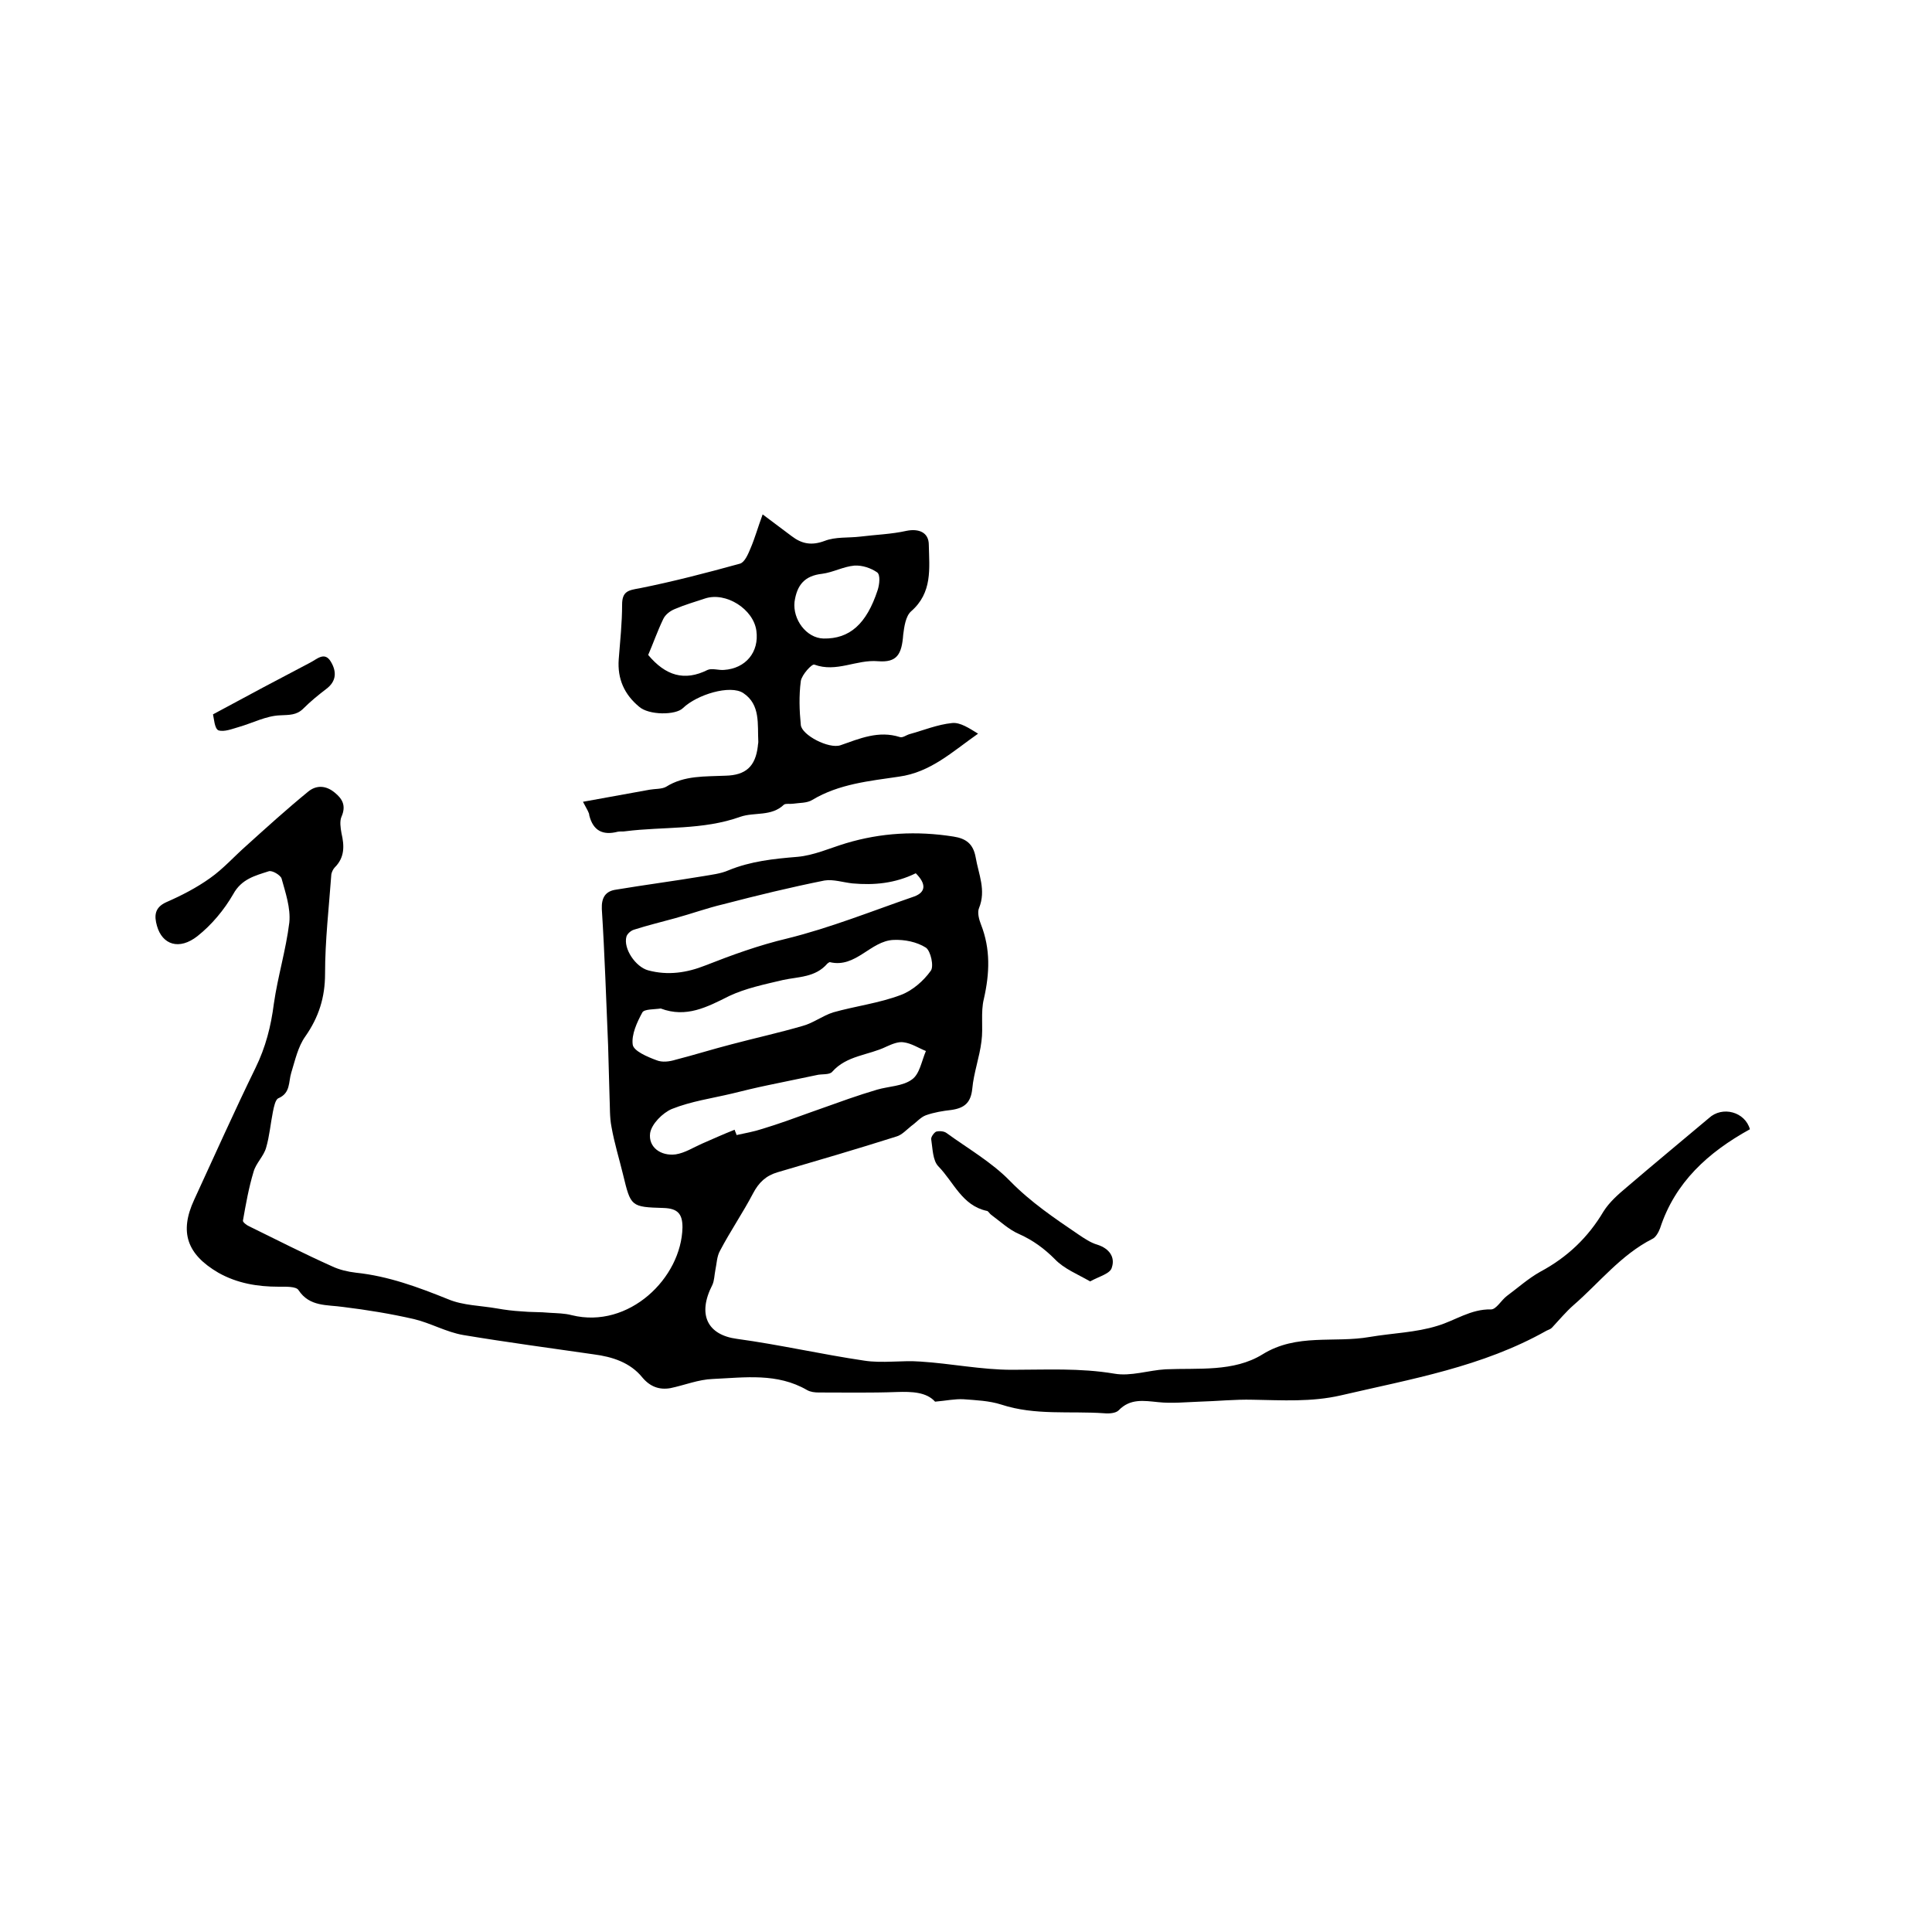 <svg enable-background="new 0 0 400 400" viewBox="0 0 400 400" xmlns="http://www.w3.org/2000/svg"><path d="m362.3 233.8c-8.7 4.8-15.5 11-18.6 20.5-.3.8-.9 1.9-1.6 2.2-6.5 3.3-11 9.1-16.3 13.7-1.6 1.4-3 3.1-4.5 4.7-.3.3-.7.4-1.1.6-13.3 7.5-28 10-42.6 13.4-6.1 1.4-12.1 1-18.2.9-3.7-.1-7.4.3-11.1.4-2.8.1-5.7.4-8.5.1-3-.3-5.8-.8-8.2 1.7-.6.6-2 .7-3 .6-7.1-.5-14.3.5-21.3-1.8-2.5-.8-5.2-.9-7.8-1.1-1.8-.1-3.6.3-5.9.5-1.8-2-4.8-2.1-7.9-2-5.4.2-10.8.1-16.2.1-.8 0-1.7-.1-2.4-.5-6.2-3.6-12.9-2.6-19.5-2.3-3 .1-5.9 1.3-8.8 1.9-2.3.4-4.2-.3-5.8-2.2-2.5-3.1-6.2-4.3-10.1-4.8-9-1.3-18-2.5-27-4-3.5-.6-6.8-2.5-10.2-3.3-4.8-1.1-9.7-1.9-14.6-2.5-3.4-.5-7 0-9.3-3.5-.5-.8-2.7-.7-4.1-.7-4.4 0-8.6-.7-12.5-2.9-6.5-3.8-8.1-8.4-5-15.1 4.2-9.1 8.3-18.3 12.7-27.3 2.1-4.3 3.2-8.6 3.8-13.3.8-5.6 2.5-11.1 3.2-16.8.3-3-.8-6.2-1.6-9.1-.2-.7-2-1.8-2.7-1.5-2.8.9-5.6 1.6-7.3 4.7-1.9 3.3-4.5 6.4-7.4 8.7-3.8 3-7.3 1.8-8.4-2.1-.6-2.1-.5-3.8 1.9-4.9 3.2-1.4 6.3-3 9.1-5 2.7-1.9 5-4.5 7.5-6.7 4.2-3.8 8.4-7.6 12.8-11.2 1.7-1.4 3.7-1.3 5.5.2 1.6 1.3 2.4 2.7 1.4 5-.4.9-.2 2.3 0 3.4.6 2.6.7 5-1.4 7.1-.3.3-.6.9-.7 1.4-.5 6.9-1.3 13.7-1.3 20.6 0 4.9-1.3 9-4.1 13-1.5 2.1-2.1 4.9-2.9 7.5-.6 1.9-.1 4.2-2.7 5.3-.6.3-.9 1.8-1.1 2.8-.5 2.5-.7 5-1.4 7.4-.5 1.8-2.1 3.2-2.6 5-1 3.3-1.6 6.7-2.2 10.1-.1.3.8 1 1.3 1.2 5.7 2.8 11.4 5.7 17.2 8.3 1.5.7 3.2 1.1 4.9 1.3 6.7.7 12.9 3 19.1 5.5 3.1 1.3 6.7 1.3 10.1 1.9 1.7.3 3.3.5 5 .6 2 .2 3.9.1 5.9.3 1.6.1 3.1.1 4.6.5 11.8 2.9 22.7-7.7 22.9-18.2 0-2.8-1-3.9-3.9-4-6.8-.2-6.8-.3-8.4-6.9-.8-3.3-1.8-6.5-2.4-9.9-.4-2-.3-4.2-.4-6.2-.1-3.6-.2-7.2-.3-10.7-.4-9.4-.7-18.8-1.3-28.2-.1-2.4.8-3.7 2.9-4 6-1 12.1-1.8 18.1-2.8 1.7-.3 3.6-.5 5.2-1.2 4.6-1.9 9.4-2.4 14.3-2.8 3.4-.3 6.7-1.8 10-2.8 7.3-2.2 14.7-2.6 22.3-1.4 2.6.4 4.1 1.5 4.6 4.3.6 3.5 2.2 6.8.7 10.5-.4.9 0 2.4.4 3.4 2 5.1 1.8 10.1.6 15.4-.7 2.8-.1 5.9-.5 8.8-.4 3.3-1.6 6.5-1.9 9.8-.3 2.9-1.6 4-4.3 4.4-1.8.2-3.6.5-5.3 1.1-1.1.4-2 1.5-3 2.2-1 .8-2 1.9-3.1 2.2-8.2 2.6-16.4 5-24.6 7.4-2.4.7-3.9 2.1-5.1 4.4-2.1 4-4.7 7.8-6.8 11.8-.7 1.2-.7 2.7-1 4.1-.2 1-.2 2.1-.6 3-3.2 6.2-1 10.4 5.1 11.2 8.8 1.2 17.5 3.2 26.3 4.5 3.8.6 7.8-.1 11.7.2 6.3.4 12.6 1.7 18.9 1.7 7.1 0 14.1-.4 21.2.8 3.4.6 7.1-.7 10.6-.9 6.8-.3 14.1.6 20.1-3.1 7.1-4.4 14.8-2.3 22.2-3.6 4.7-.8 9.5-.9 14-2.3 3.7-1.1 6.9-3.5 11.1-3.4 1.1 0 2.1-1.9 3.3-2.8 2.3-1.7 4.4-3.6 6.9-5 5.6-3 9.9-7.1 13.1-12.5 1.2-1.9 3-3.5 4.8-5 5.6-4.8 11.3-9.5 17-14.3 2.8-2.6 7.5-1.3 8.5 2.3zm-225.5-25c-1.3.2-3.4.1-3.8.8-1.1 2-2.3 4.6-2 6.7.2 1.3 3 2.5 4.9 3.2 1.2.5 2.7.3 4-.1 3.9-1 7.7-2.2 11.6-3.2 4.9-1.3 9.9-2.4 14.7-3.8 2.2-.6 4.1-2.1 6.3-2.8 4.6-1.3 9.5-1.9 14-3.6 2.4-.9 4.7-2.9 6.2-5 .7-.9 0-4.1-1-4.8-1.9-1.2-4.4-1.7-6.7-1.6-4.8.2-7.8 5.9-13.2 4.6-.1 0-.4.2-.5.3-2.5 2.9-6 2.7-9.2 3.4-3.8.9-7.7 1.7-11.1 3.3-4.6 2.3-8.9 4.6-14.2 2.6zm52.8-28c-4.3 2.1-8.6 2.5-13.1 2.1-1.9-.2-4-.9-5.8-.6-7 1.4-14 3.1-20.9 4.9-3.4.8-6.7 2-10 2.9-2.9.8-5.8 1.5-8.6 2.4-.6.2-1.3.8-1.5 1.4-.7 2.5 1.9 6.3 4.5 7 4.1 1.1 8 .5 11.8-1 5.6-2.2 11.1-4.2 17-5.6 8.9-2.2 17.6-5.7 26.3-8.7 2.4-.9 2.5-2.6.3-4.8zm-37.5 53.1c.1.4.3.7.4 1.1 1.8-.4 3.6-.7 5.4-1.3 3.3-1 6.6-2.2 9.9-3.4 2.6-.9 5.3-1.9 7.9-2.8 2-.7 3.9-1.3 5.9-1.9 2.4-.7 5.3-.7 7.2-2.1 1.6-1.1 2-3.8 2.9-5.9-1.5-.6-3-1.6-4.6-1.8-1.1-.2-2.5.4-3.6.9-3.7 1.8-8.2 1.8-11.2 5.2-.6.7-2.2.4-3.3.7-3.4.7-6.7 1.4-10.1 2.1-2.4.5-4.9 1.1-7.3 1.7-4.2 1-8.5 1.6-12.5 3.2-1.9.8-4.2 3.1-4.5 5-.4 2.9 2.2 4.8 5.3 4.4 1.9-.3 3.6-1.4 5.4-2.2 2.3-1 4.5-2 6.8-2.9z"/><path d="m120.7 166c5-.9 9.4-1.7 13.8-2.5 1.1-.2 2.5-.1 3.4-.6 3.8-2.4 8.1-2.1 12.3-2.3 4.2-.1 6.2-1.9 6.7-6.1 0-.3.1-.6.1-.9-.2-3.6.5-7.7-3.1-10.1-2.7-1.8-9.6.3-12.5 3.1-1.5 1.5-7.1 1.5-9.1-.3-3-2.5-4.5-5.7-4.2-9.8.3-3.8.7-7.6.7-11.3 0-2.8 1.3-3 3.6-3.4 7-1.4 13.9-3.2 20.8-5.1 1-.3 1.7-2 2.2-3.2.9-2.1 1.5-4.3 2.5-7 2.3 1.7 4.1 3.1 6 4.5 2.1 1.6 4.1 2 6.8 1 2.3-.9 4.9-.6 7.4-.9 3.2-.4 6.5-.5 9.6-1.2 2.5-.5 4.6.3 4.6 2.9.1 4.9.8 9.9-3.7 13.8-1.1 1-1.4 3.2-1.6 4.8-.3 4.1-1.3 5.8-5.2 5.5-4.5-.4-8.6 2.4-13.2.7-.5-.2-2.6 2.1-2.8 3.4-.4 3-.3 6.1 0 9.1.2 2.1 5.8 5 8.2 4.2 4-1.4 7.9-3.1 12.3-1.7.6.2 1.3-.4 2-.6 2.9-.8 5.8-2 8.8-2.3 1.7-.2 3.6 1.1 5.4 2.2-5.3 3.7-9.8 8-16.4 8.9-6.1.9-12.4 1.5-17.9 4.8-1.1.7-2.7.6-4 .8-.6.1-1.5-.1-1.9.2-2.6 2.5-6.1 1.5-9 2.5-7.8 2.8-15.9 2-23.8 3-.5.1-1.1 0-1.6.1-3.1.8-5.1-.2-5.9-3.4 0-.5-.4-1.1-1.3-2.8zm13.5-30.4c3.6 4.3 7.5 5.5 12.3 3.1.9-.4 2.3.1 3.4 0 4.5-.3 7.3-3.7 6.7-8.1-.6-4.5-6.3-8.1-10.6-6.7-2.1.7-4.2 1.3-6.3 2.2-1 .4-2 1.2-2.4 2.1-1.2 2.5-2.1 5.1-3.1 7.4zm36.3-3.4c5.4.1 8.9-3 11.2-10 .4-1.2.6-3.2-.1-3.7-1.3-.9-3.1-1.5-4.7-1.4-2.3.2-4.4 1.4-6.7 1.7-3.6.4-5.2 2.3-5.7 5.8-.4 3.6 2.4 7.5 6 7.6z"/><path d="m225.7 265.3c-2.6-1.5-5.4-2.6-7.3-4.6-2.2-2.2-4.5-3.9-7.4-5.2-2.1-.9-3.9-2.6-5.8-4-.3-.2-.6-.8-.9-.8-5.1-1.1-6.8-5.9-10-9.2-1.2-1.2-1.2-3.7-1.5-5.6-.1-.5.6-1.4 1-1.6.7-.2 1.7-.1 2.2.3 4.4 3.2 9.3 6 13.1 9.9 4.3 4.4 9.2 7.7 14.2 11.1 1.2.8 2.5 1.7 3.9 2.1 2.5.8 3.7 2.6 3 4.7-.3 1.3-2.5 1.8-4.5 2.9z"/><path d="m44.1 147.9c7.2-3.9 13.6-7.3 20.1-10.7 1.4-.7 3-2.4 4.3-.2 1.2 2 1.2 4-.9 5.6-1.7 1.3-3.3 2.6-4.8 4.1-1.4 1.4-2.9 1.3-4.8 1.4-2.9.1-5.7 1.6-8.5 2.4-1.4.4-3.1 1.1-4.3.7-.8-.4-.9-2.5-1.1-3.3z"/></svg>